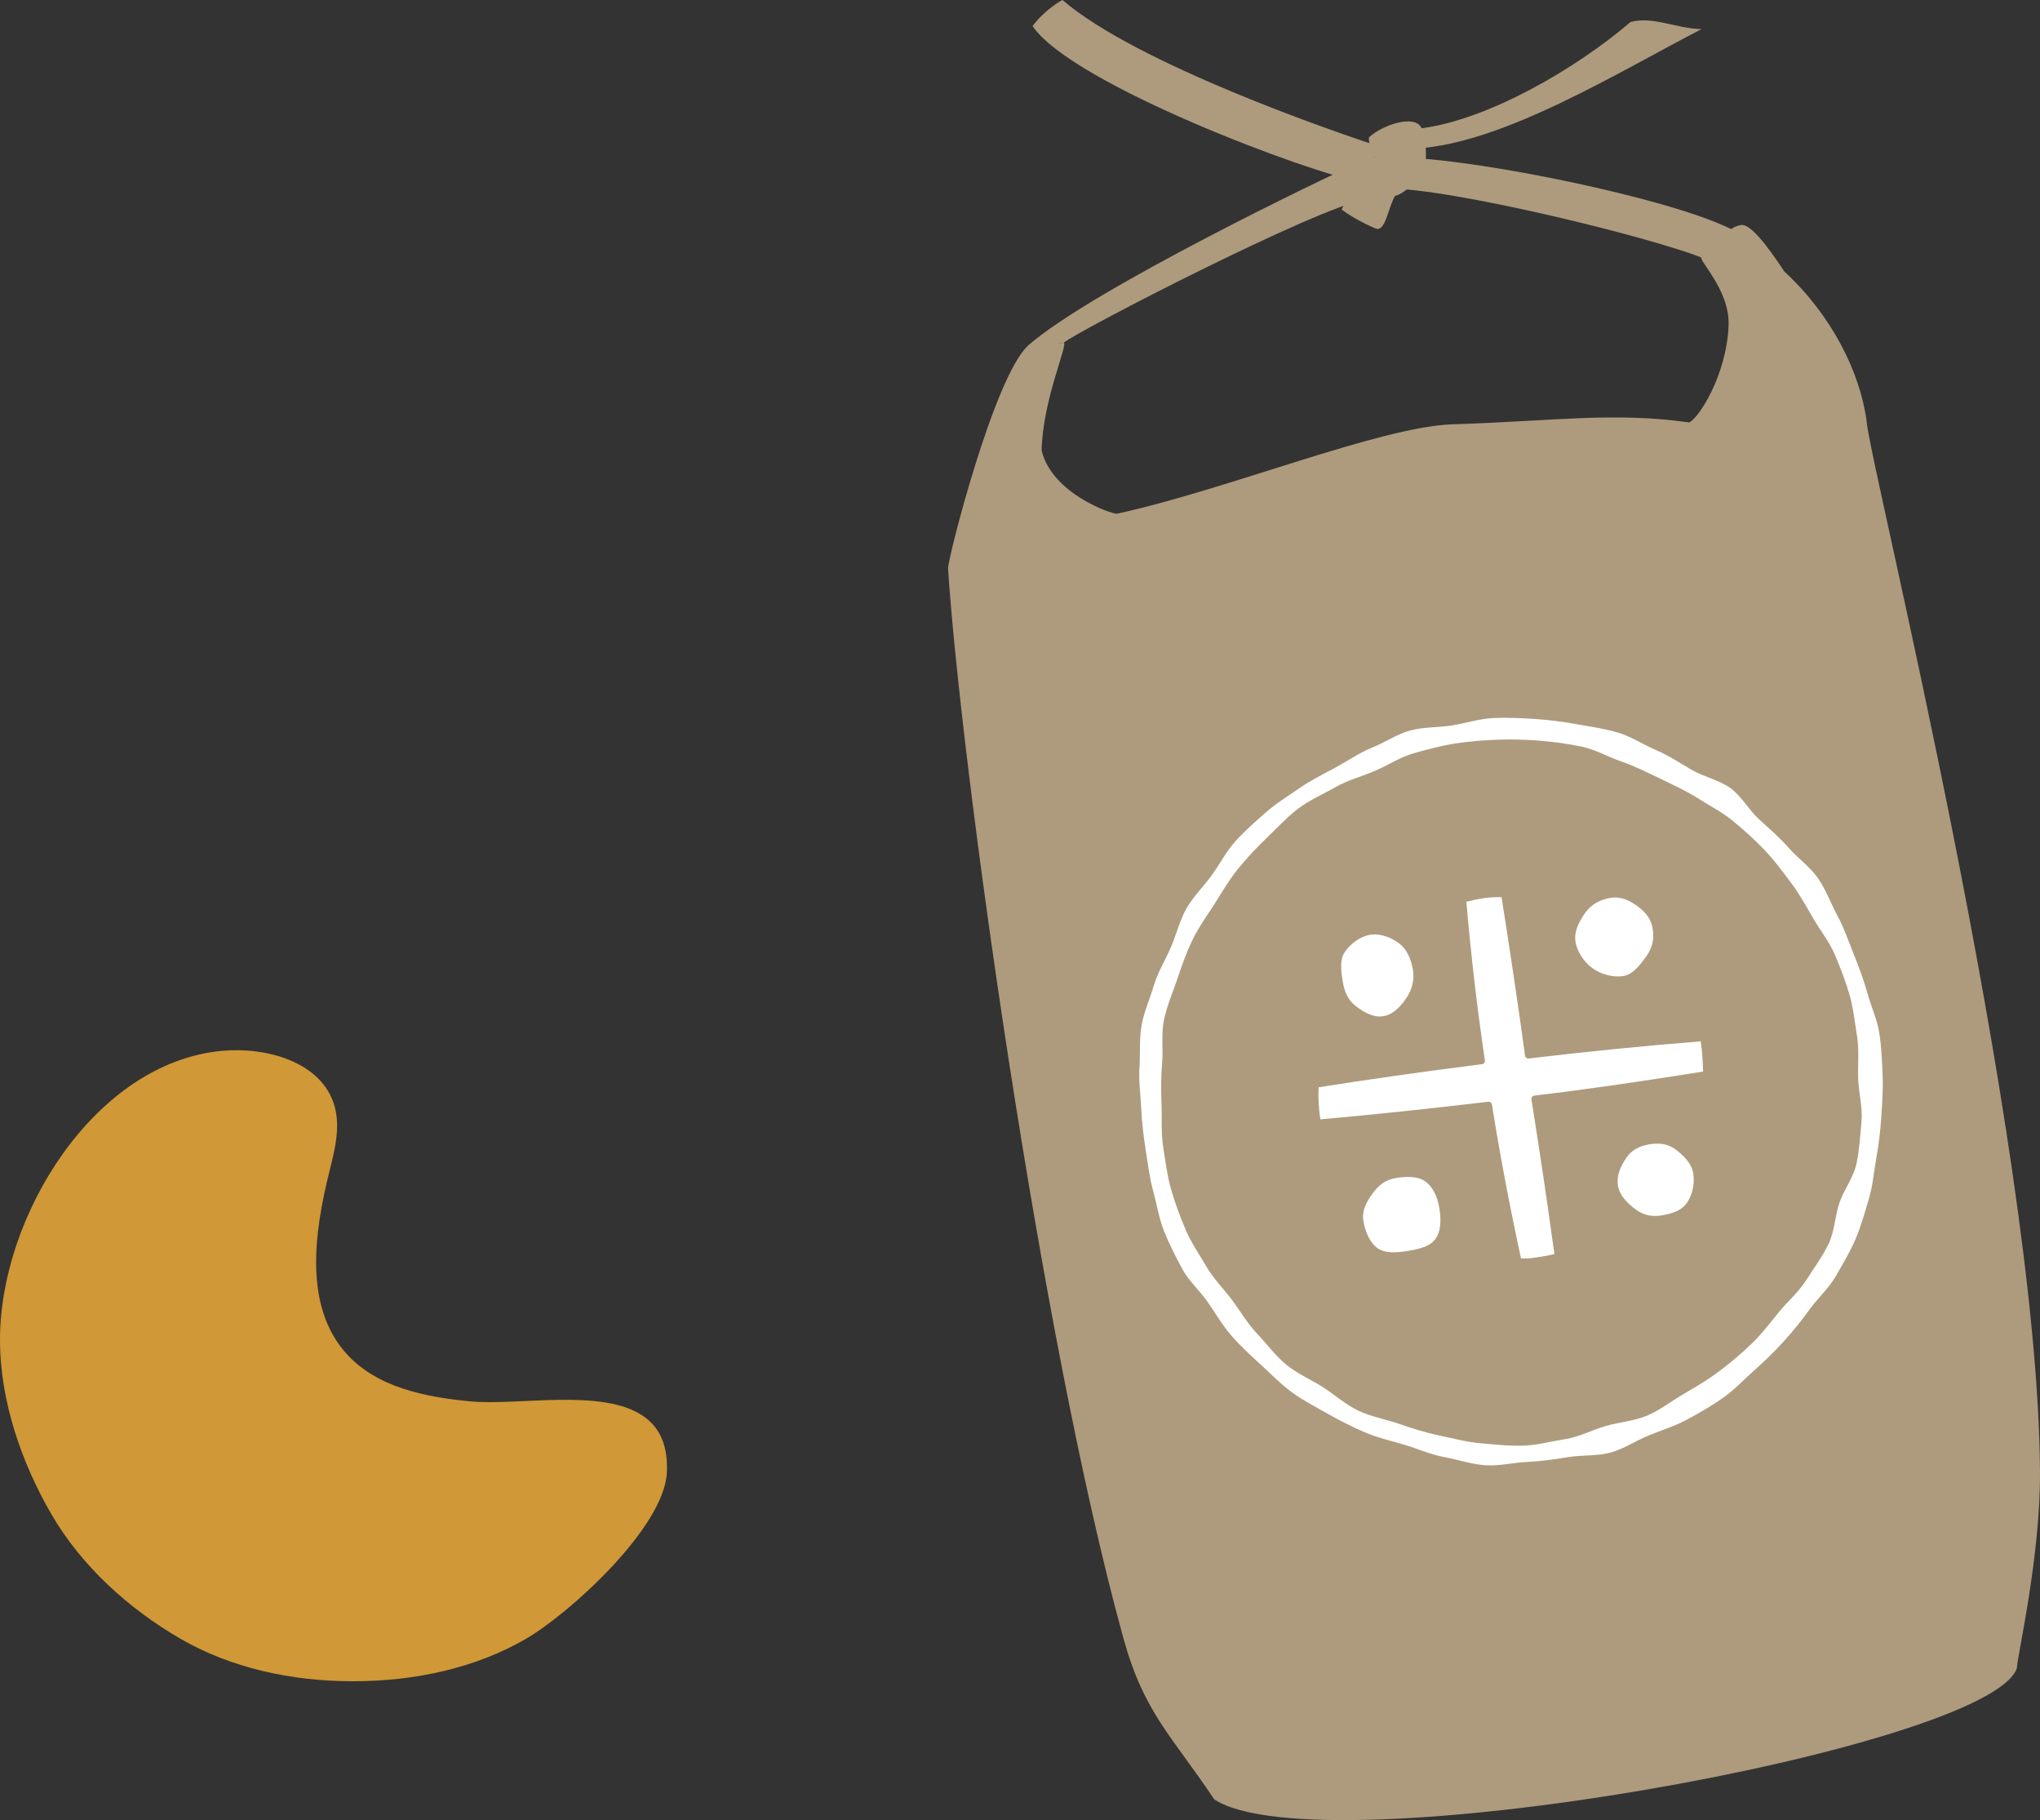 <?xml version="1.0" encoding="utf-8"?>
<!-- Generator: Adobe Illustrator 15.1.0, SVG Export Plug-In . SVG Version: 6.00 Build 0)  -->
<!DOCTYPE svg PUBLIC "-//W3C//DTD SVG 1.1//EN" "http://www.w3.org/Graphics/SVG/1.1/DTD/svg11.dtd">
<svg version="1.1" id="レイヤー_1" xmlns="http://www.w3.org/2000/svg" xmlns:xlink="http://www.w3.org/1999/xlink" x="0px"
	 y="0px" width="62.403px" height="55.667px" viewBox="0 0 62.403 55.667" enable-background="new 0 0 62.403 55.667"
	 xml:space="preserve">
<rect x="0" y="0" width="62.403" height="55.667" fill="#333333" stroke="none"/>
<g>
	<defs>
		<rect id="SVGID_1_" x="29" width="33.403" height="55.667"/>
	</defs>
	<clipPath id="SVGID_2_">
		<use xlink:href="#SVGID_1_"  overflow="visible"/>
	</clipPath>
	<path clip-path="url(#SVGID_2_)" fill="#AE9B7D" d="M61.694,51.027c-0.879,2.458-21.327,6.125-24.551,4.005
		c-1.316-1.97-2.149-2.645-2.782-4.941c-2.56-9.274-4.967-26.751-5.361-32.698c-0.017-0.271,1.402-5.859,2.447-6.822
		c0.265-0.246,0.729-0.046,1.086-0.086c0.17-0.017-0.642,1.734-0.669,3.3c0.322,1.313,2.133,1.937,2.302,1.927
		c3.347-0.726,8.069-2.667,10.269-2.735c3.097-0.097,4.921-0.386,7.238-0.057c0.265-0.109,1.134-1.397,1.203-2.951
		c0.052-1.146-1.013-2.071-0.816-2.132c0.613-0.187,0.583-0.85,1.201-0.955c0.264-0.044,0.762,0.568,1.318,1.418
		c1.438,1.326,2.324,3.069,2.525,4.611c0.065,1.163,5.232,21.846,5.299,32.095C62.42,47.601,61.706,50.655,61.694,51.027"/>
	<path clip-path="url(#SVGID_2_)" fill="#AE9B7D" d="M32.533,10.485c0.44-0.368,7.77-4.146,9.211-4.375l-0.273-1.091
		c-0.747,0.318-8.102,3.849-10.024,5.552L32.533,10.485z"/>
	<path clip-path="url(#SVGID_2_)" fill="#AE9B7D" d="M42.181,4.69c-0.428,0.27-1.141,1.717-1.141,1.717
		c0.21,0.166,0.683,0.437,1.038,0.58c0.356,0.143,0.38-0.876,0.753-1.208"/>
	<path clip-path="url(#SVGID_2_)" fill="#AE9B7D" d="M41.874,4.2c0.481-0.425,1.445-0.697,1.612-0.276
		c0.069,0.176,0.15,0.496,0.131,0.936c-0.026,0.623-1.058,1.453-1.128,1.007C42.336,4.928,41.854,4.702,41.874,4.2"/>
	<path clip-path="url(#SVGID_2_)" fill="#AE9B7D" d="M52.417,8.044c-0.881-0.525-7.156-2.103-9.585-2.265l0.785-0.919
		c2.667,0.226,8.026,1.361,9.568,2.27L52.417,8.044z"/>
	<path clip-path="url(#SVGID_2_)" fill="#AE9B7D" d="M43.485,3.924c2.017-0.265,4.673-1.782,6.396-3.253
		c0.704-0.179,1.366,0.198,2.168,0.22c-2.512,1.294-6.06,3.5-8.72,3.648L43.485,3.924z"/>
	<path clip-path="url(#SVGID_2_)" fill="#AE9B7D" d="M41.517,5.53c-1.294-0.192-8.713-2.934-9.931-4.733C31.994,0.258,32.5,0,32.5,0
		c2.262,1.951,8.377,4.057,9.769,4.504L41.517,5.53z"/>
	<path clip-path="url(#SVGID_2_)" fill="#FFFFFF" d="M47.985,44.563c-0.425,0.069-0.84,0.129-1.261,0.149
		c-0.429,0.019-0.857,0.129-1.278,0.102c-0.427-0.027-0.841-0.172-1.256-0.248c-0.421-0.076-0.809-0.252-1.214-0.375
		c-0.408-0.124-0.821-0.211-1.211-0.378c-0.39-0.167-0.767-0.358-1.136-0.566c-0.372-0.212-0.75-0.403-1.094-0.653
		c-0.344-0.249-0.639-0.557-0.954-0.845c-0.313-0.285-0.625-0.569-0.905-0.891c-0.28-0.318-0.488-0.687-0.732-1.036
		c-0.241-0.348-0.577-0.637-0.779-1.013c-0.202-0.372-0.396-0.755-0.556-1.153c-0.157-0.393-0.22-0.821-0.335-1.234
		c-0.111-0.406-0.16-0.826-0.227-1.25c-0.067-0.425-0.117-0.84-0.136-1.26c-0.021-0.428-0.083-0.852-0.055-1.273
		c0.029-0.427-0.009-0.865,0.065-1.282c0.077-0.42,0.258-0.821,0.378-1.227c0.124-0.408,0.353-0.774,0.52-1.163
		c0.167-0.392,0.267-0.815,0.475-1.184c0.21-0.369,0.525-0.67,0.774-1.015c0.25-0.344,0.442-0.731,0.729-1.046
		c0.286-0.313,0.606-0.597,0.926-0.877c0.318-0.28,0.681-0.499,1.032-0.743c0.348-0.241,0.723-0.425,1.1-0.628
		c0.372-0.202,0.717-0.448,1.115-0.607c0.392-0.158,0.759-0.413,1.172-0.526c0.406-0.112,0.852-0.086,1.276-0.155
		c0.425-0.067,0.842-0.206,1.262-0.225c0.428-0.021,0.862,0.001,1.282,0.029c0.428,0.029,0.857,0.084,1.271,0.16
		c0.421,0.076,0.854,0.134,1.259,0.256c0.408,0.122,0.778,0.368,1.167,0.535c0.393,0.167,0.743,0.408,1.113,0.617
		c0.37,0.21,0.821,0.299,1.165,0.549c0.344,0.25,0.558,0.664,0.873,0.952c0.313,0.286,0.631,0.56,0.912,0.879
		c0.281,0.318,0.647,0.574,0.892,0.924c0.241,0.347,0.387,0.762,0.59,1.139c0.202,0.372,0.336,0.774,0.496,1.17
		c0.158,0.392,0.306,0.785,0.422,1.198c0.112,0.406,0.297,0.802,0.365,1.227c0.068,0.425,0.082,0.855,0.101,1.275
		c0.02,0.428-0.012,0.855-0.039,1.275c-0.028,0.428-0.076,0.85-0.152,1.266c-0.076,0.42-0.108,0.854-0.23,1.259
		c-0.123,0.408-0.238,0.83-0.404,1.22c-0.167,0.393-0.394,0.766-0.604,1.134c-0.21,0.37-0.542,0.664-0.792,1.008
		c-0.25,0.344-0.511,0.672-0.798,0.987c-0.285,0.315-0.585,0.607-0.905,0.89c-0.318,0.279-0.607,0.599-0.957,0.843
		c-0.348,0.243-0.718,0.458-1.095,0.661c-0.372,0.201-0.779,0.327-1.176,0.487c-0.393,0.159-0.757,0.41-1.17,0.525
		C48.855,44.537,48.41,44.496,47.985,44.563 M44.506,22.741c-0.434,0.069-0.857,0.182-1.269,0.299
		c-0.418,0.121-0.786,0.372-1.18,0.538c-0.4,0.171-0.826,0.279-1.199,0.492c-0.375,0.217-0.788,0.391-1.132,0.649
		c-0.346,0.26-0.645,0.59-0.957,0.888c-0.313,0.299-0.613,0.618-0.886,0.952c-0.273,0.333-0.494,0.712-0.724,1.077
		c-0.232,0.364-0.492,0.718-0.68,1.108c-0.188,0.389-0.333,0.802-0.47,1.213c-0.139,0.408-0.317,0.816-0.405,1.241
		c-0.087,0.42-0.018,0.871-0.055,1.304c-0.036,0.427-0.035,0.854-0.017,1.291c0.015,0.427-0.019,0.862,0.05,1.294
		c0.069,0.434,0.122,0.871,0.239,1.28c0.12,0.42,0.273,0.833,0.44,1.227c0.168,0.4,0.423,0.762,0.636,1.133
		c0.217,0.377,0.528,0.683,0.787,1.027c0.259,0.346,0.473,0.724,0.771,1.036c0.299,0.312,0.559,0.675,0.893,0.948
		c0.334,0.275,0.745,0.451,1.11,0.681c0.363,0.233,0.695,0.533,1.084,0.721c0.389,0.186,0.829,0.263,1.239,0.402
		c0.408,0.139,0.819,0.273,1.244,0.361c0.42,0.088,0.845,0.203,1.278,0.239c0.426,0.036,0.867,0.088,1.304,0.072
		c0.427-0.017,0.857-0.134,1.289-0.203c0.432-0.069,0.822-0.284,1.234-0.401c0.419-0.119,0.864-0.148,1.258-0.315
		c0.4-0.17,0.741-0.447,1.115-0.661c0.375-0.217,0.74-0.435,1.083-0.693c0.348-0.26,0.673-0.536,0.984-0.833
		c0.312-0.299,0.568-0.639,0.841-0.973s0.609-0.618,0.842-0.983c0.232-0.365,0.495-0.717,0.683-1.108
		c0.186-0.387,0.192-0.85,0.332-1.259c0.14-0.408,0.434-0.774,0.522-1.199c0.087-0.42,0.117-0.862,0.153-1.295
		c0.036-0.427-0.084-0.861-0.102-1.296c-0.016-0.427,0.036-0.862-0.033-1.294c-0.069-0.432-0.115-0.869-0.232-1.28
		c-0.121-0.418-0.283-0.827-0.448-1.222c-0.17-0.4-0.451-0.745-0.664-1.116c-0.217-0.377-0.427-0.752-0.685-1.096
		c-0.26-0.346-0.518-0.694-0.816-1.005c-0.299-0.311-0.621-0.602-0.955-0.875c-0.333-0.275-0.722-0.47-1.085-0.702
		c-0.365-0.23-0.752-0.404-1.141-0.592c-0.389-0.186-0.766-0.38-1.177-0.52c-0.407-0.138-0.791-0.368-1.216-0.456
		c-0.419-0.088-0.855-0.148-1.289-0.184c-0.427-0.034-0.866-0.046-1.3-0.029C45.375,22.639,44.938,22.672,44.506,22.741"/>
	<path clip-path="url(#SVGID_2_)" fill="#FFFFFF" d="M47.018,38.455c-0.203,0.033-0.361,0.043-0.491,0.031
		c-0.358-1.651-0.649-3.193-0.89-4.709c-0.008-0.052-0.057-0.088-0.11-0.081c-1.922,0.227-3.605,0.404-5.138,0.538
		c-0.053-0.366-0.07-0.689-0.052-0.98c1.524-0.242,3.116-0.468,5-0.708c0,0,0.001,0,0.004,0c0.024-0.003,0.046-0.017,0.062-0.038
		c0.016-0.021,0.022-0.046,0.019-0.074c-0.234-1.581-0.425-3.214-0.566-4.853c0.152-0.039,0.325-0.079,0.516-0.109
		c0.192-0.031,0.377-0.033,0.56-0.033c0.271,1.708,0.513,3.339,0.719,4.85c0.007,0.054,0.055,0.09,0.108,0.085
		c1.774-0.212,3.544-0.389,5.265-0.525c0.043,0.291,0.067,0.595,0.073,0.924c-2.103,0.335-3.698,0.563-5.166,0.735
		c-0.001,0-0.003,0-0.003,0.001c-0.025,0.003-0.048,0.018-0.063,0.036c-0.016,0.022-0.022,0.05-0.019,0.076
		c0.261,1.645,0.499,3.236,0.702,4.731C47.422,38.389,47.24,38.42,47.018,38.455"/>
	<path clip-path="url(#SVGID_2_)" fill="#FFFFFF" d="M49.648,29.852c-0.299,0.048-0.667-0.046-0.938-0.243
		c-0.267-0.192-0.47-0.513-0.518-0.814c-0.041-0.256,0.061-0.547,0.307-0.888c0.173-0.239,0.438-0.394,0.767-0.447
		c0.34-0.053,0.605,0.099,0.821,0.253c0.284,0.207,0.425,0.418,0.471,0.704c0.048,0.308-0.017,0.582-0.201,0.836
		C50.17,29.511,49.958,29.803,49.648,29.852"/>
	<path clip-path="url(#SVGID_2_)" fill="#FFFFFF" d="M42.315,31.08c-0.25,0.04-0.518-0.058-0.845-0.312
		c-0.215-0.167-0.342-0.406-0.397-0.753c-0.055-0.342-0.091-0.669,0.063-0.896c0.188-0.277,0.494-0.485,0.781-0.53
		c0.33-0.054,0.68,0.107,0.896,0.275c0.207,0.158,0.351,0.445,0.41,0.807c0.046,0.294-0.022,0.588-0.202,0.852
		C42.794,30.858,42.563,31.041,42.315,31.08"/>
	<path clip-path="url(#SVGID_2_)" fill="#FFFFFF" d="M43.057,38.26c-0.341,0.053-0.688,0.081-0.922-0.088
		c-0.213-0.155-0.37-0.461-0.43-0.84c-0.052-0.318,0.107-0.588,0.284-0.833c0.2-0.279,0.422-0.424,0.714-0.47
		c0.265-0.042,0.649-0.077,0.905,0.11c0.213,0.155,0.363,0.446,0.423,0.821c0.067,0.417,0.026,0.731-0.121,0.933
		C43.746,38.123,43.403,38.205,43.057,38.26"/>
	<path clip-path="url(#SVGID_2_)" fill="#FFFFFF" d="M50.817,37.174c-0.308,0.048-0.564-0.016-0.806-0.202
		c-0.227-0.175-0.467-0.399-0.519-0.712c-0.042-0.261,0.041-0.531,0.258-0.85c0.155-0.229,0.384-0.359,0.719-0.415
		c0.333-0.051,0.582,0.002,0.807,0.176c0.215,0.167,0.47,0.399,0.521,0.721c0.05,0.31-0.024,0.646-0.196,0.898
		C51.426,37.047,51.09,37.129,50.817,37.174"/>
</g>
<g>
	<defs>
		<rect id="SVGID_3_" y="32.12" width="20.402" height="19.3"/>
	</defs>
	<clipPath id="SVGID_4_">
		<use xlink:href="#SVGID_3_"  overflow="visible"/>
	</clipPath>
	<path clip-path="url(#SVGID_4_)" fill="#D09836" d="M19.683,43.314c0.478,0.332,0.761,0.87,0.715,1.734
		c-0.091,1.684-2.985,4.307-4.314,5.077c-1.537,0.889-3.381,1.295-5.284,1.295c-1.903,0-3.745-0.411-5.281-1.3
		c-1.585-0.917-3.034-2.231-3.952-3.817C0.677,44.767,0,42.875,0,40.972c0-3.794,2.901-8.478,6.795-8.833
		c1.378-0.125,3.049,0.348,3.435,1.677c0.188,0.648,0.015,1.34-0.149,1.996c-0.474,1.896-0.789,4.144,0.521,5.595
		c0.928,1.027,2.407,1.322,3.786,1.453C15.857,42.998,18.434,42.447,19.683,43.314"/>
</g>
</svg>

